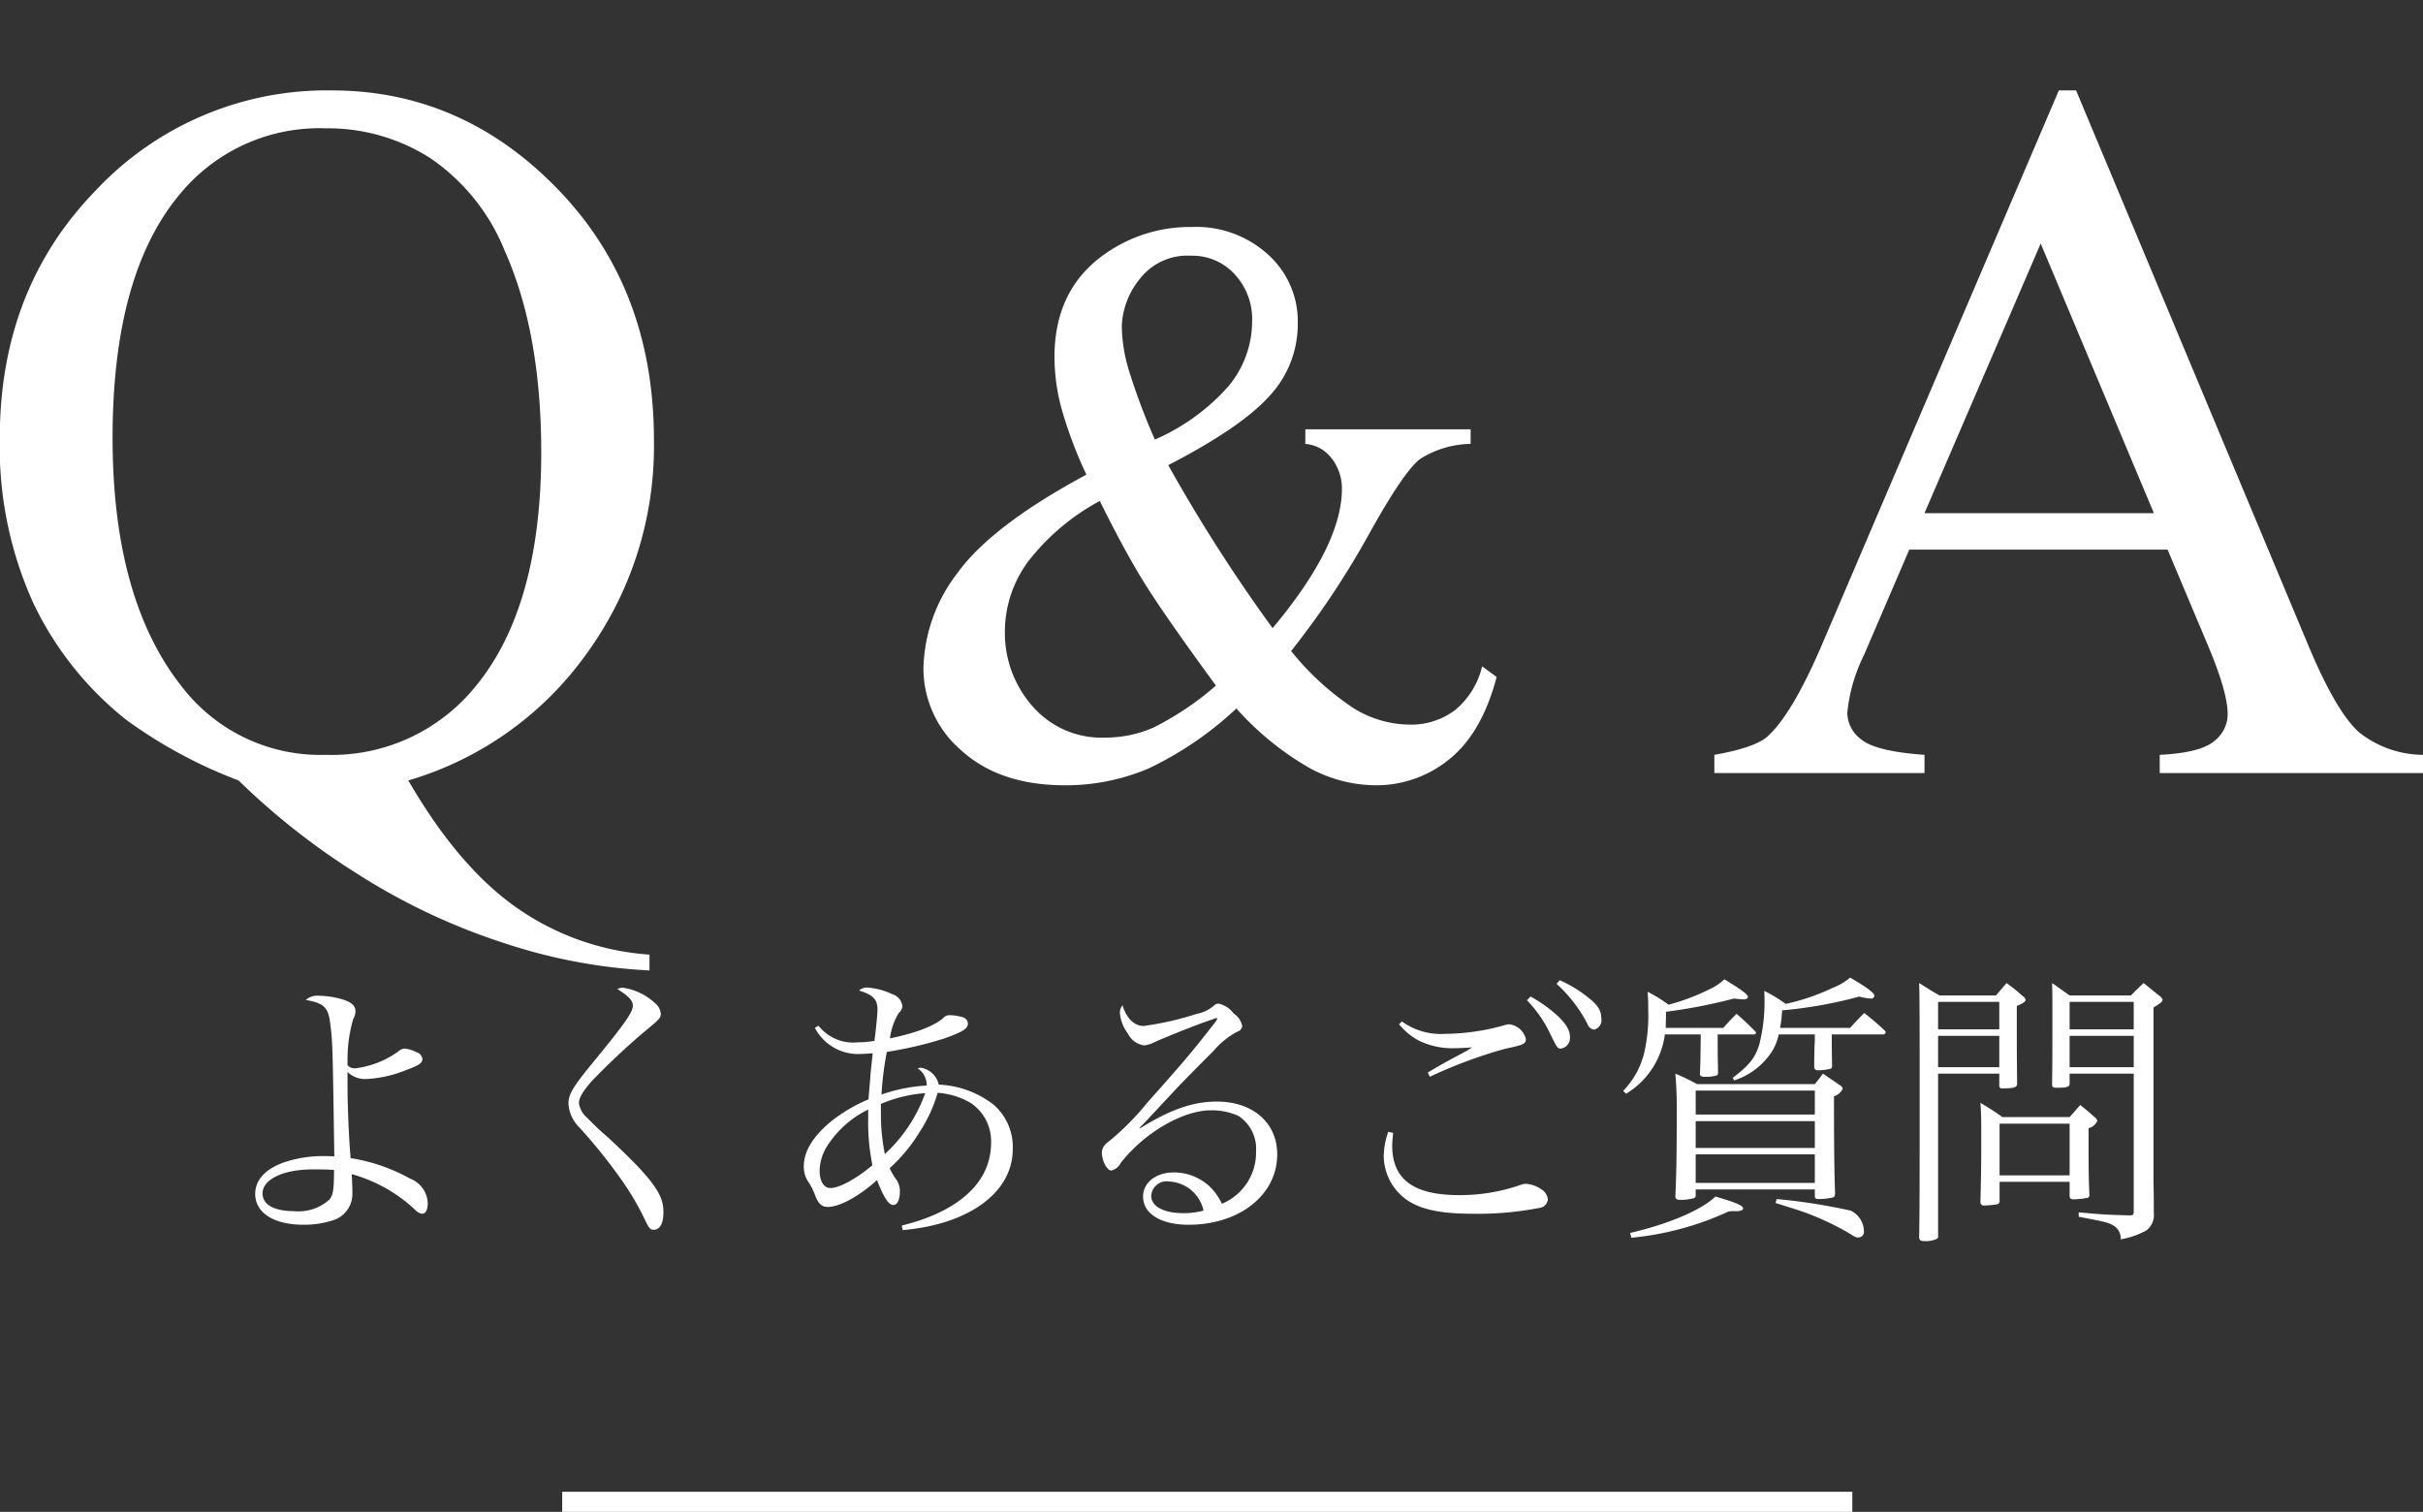 <svg id="faq_title.svg" xmlns="http://www.w3.org/2000/svg" width="240.4" height="150" viewBox="0 0 240.4 150">
  <rect x="0" y="0" width="240.4" height="150" fill="#333333" stroke="none"/>
  <defs>
    <style>
      .cls-1 {
        fill: none;
      }

      .cls-2, .cls-3 {
        fill: #fff;
      }

      .cls-2 {
        fill-rule: evenodd;
      }
    </style>
  </defs>
  <path id="Q_A" data-name="Q &amp; A" class="cls-2" d="M1218.33,2038.98a35.022,35.022,0,0,0,6.77-21.34q0-14.985-9.5-24.83t-22.49-9.84a31.4,31.4,0,0,0-23.29,9.82q-9.615,9.81-9.62,24.65a37.574,37.574,0,0,0,3.3,16.34,32.722,32.722,0,0,0,9.25,11.64,47.12,47.12,0,0,0,11.14,6.01,70.25,70.25,0,0,0,11.84,9.3,62.938,62.938,0,0,0,14.52,6.84,54.02,54.02,0,0,0,14.41,2.71v-1.57a26.021,26.021,0,0,1-13.16-4.64q-5.79-4.05-10.77-12.64A33.22,33.22,0,0,0,1218.33,2038.98Zm-15.43-49.3a20.281,20.281,0,0,1,7.4,9.21q3.615,8.1,3.62,19.97,0,15.435-6.6,23.34a18.354,18.354,0,0,1-14.79,6.69,17.323,17.323,0,0,1-14.21-6.69q-6.93-8.685-6.93-24.76,0-16.395,6.83-24.36a17.9,17.9,0,0,1,14.31-6.35A18.876,18.876,0,0,1,1202.9,1989.68Zm86.83,28.36a3.627,3.627,0,0,1,2.46,1.25,4.862,4.862,0,0,1,1.17,3.2q0,5.625-6.88,13.83a160.818,160.818,0,0,1-10.35-16.17c4.79-2.48,8.13-4.75,10.02-6.84a10.456,10.456,0,0,0,2.83-7.26,8.912,8.912,0,0,0-2.93-6.78,10.587,10.587,0,0,0-7.57-2.75,14.613,14.613,0,0,0-8.71,2.73q-4.935,3.51-4.93,10.2a19.878,19.878,0,0,0,.67,4.98,42.082,42.082,0,0,0,2.5,6.66q-9.375,5.04-12.78,9.74a16.07,16.07,0,0,0-3.39,9.44,10.722,10.722,0,0,0,3.78,8.2q3.8,3.435,10.24,3.44a21.029,21.029,0,0,0,8.3-1.66,34.156,34.156,0,0,0,8.73-5.96,29.087,29.087,0,0,0,7.21,5.88,13.874,13.874,0,0,0,6.5,1.74,11.453,11.453,0,0,0,7.46-2.62c2.14-1.75,3.69-4.45,4.65-8.13l-1.44-1.05a8.01,8.01,0,0,1-2.66,4.32,7.226,7.226,0,0,1-4.57,1.46,10.708,10.708,0,0,1-5.51-1.62,27.217,27.217,0,0,1-6.21-5.68,83.954,83.954,0,0,0,7.73-11.61q3.45-6.21,5.06-7.44a9.629,9.629,0,0,1,5.02-1.5v-1.45h-16.4v1.45Zm-17.54-7.4a15.723,15.723,0,0,1-.67-4.28,7.846,7.846,0,0,1,1.74-4.63,5.985,5.985,0,0,1,5.14-2.36,5.683,5.683,0,0,1,4.31,1.83,6.51,6.51,0,0,1,1.74,4.65,10.065,10.065,0,0,1-2.4,6.53,20.787,20.787,0,0,1-7.25,5.23A64.2,64.2,0,0,1,1272.19,2010.64Zm2.44,35.56a12.025,12.025,0,0,1-4.75.98,9.068,9.068,0,0,1-7.26-3.16,10.983,10.983,0,0,1-2.7-7.35,11.733,11.733,0,0,1,2.36-7.03,22.392,22.392,0,0,1,7.06-5.94q2.37,4.815,4.37,8.05t7.15,10.27A29.51,29.51,0,0,1,1274.63,2046.2Zm104.66-8.15q1.95,4.635,1.95,6.79a3.391,3.391,0,0,1-1.39,2.73q-1.395,1.125-5.35,1.32v1.81h26.13v-1.81a10.291,10.291,0,0,1-6.33-2.22q-2.265-1.98-5.05-8.62l-23.05-55.08h-1.71l-23.29,54.49q-3.03,7.185-5.52,9.52c-0.81.79-2.6,1.42-5.37,1.91v1.81h20.85v-1.81q-4.785-.345-6.22-1.49a3.351,3.351,0,0,1-1.44-2.66,16.451,16.451,0,0,1,1.66-5.76l4.49-10.45h25.63Zm-28.13-13.14,11.53-26.75,11.23,26.75h-22.76Z" transform="translate(-1160.22 -1974)"/>
  <rect id="長方形_16" data-name="長方形 16" class="cls-3" x="55.78" y="148" width="128" height="2"/>
  <path id="よくあるご質問" class="cls-2" d="M1190.56,2073.21c1.82,0.31,2.24.75,2.43,2.38,0.23,1.88.23,1.88,0.4,13.14-0.48-.03-0.84-0.03-1.07-0.03a11.946,11.946,0,0,0-4.06.67c-1.77.67-2.72,1.74-2.72,3.08,0,1.88,1.85,3.06,4.79,3.06a9.386,9.386,0,0,0,2.86-.42,2.74,2.74,0,0,0,1.99-2.78c0-.5,0-0.5-0.06-1.82a15.03,15.03,0,0,1,6.31,3.56,1.132,1.132,0,0,0,.67.37c0.36,0,.56-0.4.56-1.07a2.723,2.723,0,0,0-1.74-2.41,17.866,17.866,0,0,0-5.91-2.04c-0.17-1.82-.31-5.1-0.31-7.32v-1.23a2.488,2.488,0,0,0,1.88.7,11.874,11.874,0,0,0,3.89-.87c1.29-.47,1.66-0.7,1.66-1.12a0.809,0.809,0,0,0-.59-0.67,3.425,3.425,0,0,0-1.21-.36,1.125,1.125,0,0,0-.61.3,9.16,9.16,0,0,1-4.26,1.66,0.93,0.93,0,0,1-.76-0.31v-0.53a14.387,14.387,0,0,1,.56-4.04,1.571,1.571,0,0,0,.23-0.78c0-.56-0.45-0.95-1.4-1.21a8.734,8.734,0,0,0-2.24-.33A1.688,1.688,0,0,0,1190.56,2073.21Zm2.8,16.86c0,1.91-.09,2.5-0.45,2.94a4.575,4.575,0,0,1-3.5,1.15c-1.99,0-3.14-.64-3.14-1.76,0-1.4,2.07-2.38,4.96-2.38C1192.13,2090.02,1192.46,2090.02,1193.36,2090.07Zm28.11-17.95c1.18,0.75,1.54,1.17,1.54,1.65,0,0.67-.84,1.85-4.23,5.97-1.71,2.1-2.16,2.85-2.16,3.75a3.612,3.612,0,0,0,1.07,2.35,53.949,53.949,0,0,1,4.09,5.07,26.525,26.525,0,0,1,2.35,3.95c0.48,1.01.59,1.15,0.95,1.15,0.59,0,.96-0.61.96-1.68a3.69,3.69,0,0,0-.42-1.85c-0.68-1.31-2.1-2.88-5.16-5.71a26.126,26.126,0,0,1-1.96-1.85,2.356,2.356,0,0,1-.84-1.46c0-.53.36-1.18,1.34-2.27a70.743,70.743,0,0,1,5.16-4.84c1.48-1.21,1.62-1.38,1.62-1.74a1.515,1.515,0,0,0-.61-1.12,5.918,5.918,0,0,0-3.11-1.49A1.248,1.248,0,0,0,1221.47,2072.12Zm19.6,3.86a4.841,4.841,0,0,0,4.67,2.58c0.28,0,.54-0.03,1.07-0.06-0.17,1.57-.23,2.02-0.25,2.5-0.14,1.65-.14,1.65-0.17,2.07a15.643,15.643,0,0,0-3.78,2.24c-1.77,1.49-2.64,2.94-2.64,4.4a2.712,2.712,0,0,0,.54,1.68,6.986,6.986,0,0,1,.53,1.06c0.36,0.98.67,1.29,1.34,1.29,1.12,0,3.06-1.03,4.85-2.66,0.67,1.71,1.15,2.47,1.62,2.47,0.4,0,.65-0.54.65-1.29a2.062,2.062,0,0,0-.31-1.18,5.9,5.9,0,0,1-.7-1.18,16.2,16.2,0,0,0,3-3.64,14.256,14.256,0,0,0,1.76-3.84,7.518,7.518,0,0,1,3.25.99,4.549,4.549,0,0,1,2.05,3.97c0,3.9-3.17,6.81-8.86,8.21l0.09,0.45c6.58-.56,10.92-3.75,10.92-8.01a5.54,5.54,0,0,0-1.9-4.43,9.5,9.5,0,0,0-5.44-1.99,2.185,2.185,0,0,0-1.79-1.68,2.559,2.559,0,0,0-.31.06,1.99,1.99,0,0,1,.9,1.54v0.17a16.4,16.4,0,0,0-4.48.89,30.563,30.563,0,0,1,.53-4.23,38.45,38.45,0,0,0,5.63-1.31c1.85-.65,2.41-0.98,2.41-1.49a0.67,0.67,0,0,0-.45-0.62,4.857,4.857,0,0,0-1.32-.22,0.833,0.833,0,0,0-.7.31c-0.95.78-2.6,1.43-5.26,1.99a6.284,6.284,0,0,1,.87-2.52,0.937,0.937,0,0,0,.36-0.73,1.447,1.447,0,0,0-1.04-1.15,6.764,6.764,0,0,0-2.43-.64,1.042,1.042,0,0,0-.82.3c1.38,0.42,1.82.87,1.82,1.88,0,0.48-.14,1.85-0.3,3.11a9.821,9.821,0,0,1-1.63.14,4.377,4.377,0,0,1-3.92-1.65Zm5.29,8.1v1.01a20.6,20.6,0,0,0,.42,4.51c-1.54,1.31-3.28,2.27-4.17,2.27-0.65,0-1.07-.68-1.07-1.71a4.763,4.763,0,0,1,.87-2.64A10.046,10.046,0,0,1,1246.36,2084.08Zm1.26-.56a13.969,13.969,0,0,1,4.4-1.07,15.184,15.184,0,0,1-4.01,6.05,19.929,19.929,0,0,1-.39-4.09v-0.89Zm33.04-8.44a0.51,0.51,0,0,0,.14-0.05h0.09a0.029,0.029,0,0,1,.03-0.03,0.276,0.276,0,0,1,.08.06,1.672,1.672,0,0,1-.28.44c-2.21,2.86-3.28,4.1-6.7,7.93a26.282,26.282,0,0,1-3.89,3.9,1.331,1.331,0,0,0-.59.98c0,0.84.51,1.82,0.93,1.82a1.393,1.393,0,0,0,.95-0.76c2.32-2.97,6.16-5.21,8.91-5.21a6.3,6.3,0,0,1,2.77.56,3.869,3.869,0,0,1,1.74,3.48,5.5,5.5,0,0,1-3.39,5.23,5.74,5.74,0,0,0-1.23-1.73,5.189,5.189,0,0,0-3.56-1.38c-1.74,0-3.03,1.01-3.03,2.39,0,1.71,1.77,2.8,4.51,2.8,5.07,0,8.8-2.97,8.8-6.98,0-3.14-2.41-5.24-6-5.24-2.35,0-4.62.79-7.62,2.66l-0.05-.05c0.59-.59.59-0.59,3.28-3.48,1.31-1.4,2.35-2.43,4.11-4.2a7.914,7.914,0,0,1,2.33-1.87,0.662,0.662,0,0,0,.48-0.54,1.947,1.947,0,0,0-.85-1.26,2.54,2.54,0,0,0-1.51-.98,0.686,0.686,0,0,0-.39.14,3.475,3.475,0,0,1-1.74.87,30.332,30.332,0,0,1-5.29,1.21c-0.93,0-1.68-.73-2.1-2.05a1.147,1.147,0,0,0-.26.73,3.933,3.933,0,0,0,.79,2.07,2.166,2.166,0,0,0,1.6,1.18,3.18,3.18,0,0,0,1.14-.37c1.94-.84,4.57-1.87,5.66-2.21Zm-1.03,19.03a7.736,7.736,0,0,1-1.99.25c-1.96,0-3.2-.67-3.2-1.71a1.525,1.525,0,0,1,1.77-1.43A3.666,3.666,0,0,1,1279.63,2094.11Zm19.4-18.49a6.373,6.373,0,0,0,1.96,1.62,7.6,7.6,0,0,0,3.19.76c0.51,0,1.49-.03,2.1-0.09l-0.53.34-1.82.98c-0.76.42-1.26,0.7-2.05,1.18l0.2,0.42a46.954,46.954,0,0,1,7.48-2.78c1.88-.39,2.05-0.5,2.05-0.98a1.933,1.933,0,0,0-1.69-1.45,2.572,2.572,0,0,0-.5.11,22.006,22.006,0,0,1-5.83.84,6.579,6.579,0,0,1-4.28-1.23Zm-1.07,10.67a7.558,7.558,0,0,0-.45,2.38,5.373,5.373,0,0,0,2.33,4.4c1.4,0.95,3.39,1.35,6.53,1.35a31.655,31.655,0,0,0,6.52-.57,0.948,0.948,0,0,0,.9-0.86,1.3,1.3,0,0,0-.62-0.98,3,3,0,0,0-1.54-.56,1.292,1.292,0,0,0-.47.08,18.139,18.139,0,0,1-6.19,1.04c-4.51,0-6.62-1.57-6.62-4.91,0-.33.03-0.64,0.09-1.26Zm13.76-13.05a12.46,12.46,0,0,1,2.13,2.97c0.89,1.82.89,1.82,1.26,1.82a1.057,1.057,0,0,0,.87-1.18c0-.67-0.4-1.32-1.41-2.24a14.006,14.006,0,0,0-2.49-1.74Zm2.94-1.63a14.252,14.252,0,0,1,3.08,4.01,0.755,0.755,0,0,0,.64.53,0.961,0.961,0,0,0,.71-1.15c0-.78-0.37-1.34-1.46-2.16a12.412,12.412,0,0,0-2.66-1.59Zm19.59,5.02a0.215,0.215,0,0,0,.2-0.17,0.174,0.174,0,0,0-.06-0.11c-0.81-.82-1.06-1.04-1.87-1.77-0.59.59-.76,0.76-1.32,1.4h-5.71c0-.39.02-0.87,0.02-1.29v-0.31a52.226,52.226,0,0,0,6.73-1.31c0.53,0.05.75,0.08,0.92,0.08,0.31,0,.48-0.08.48-0.25,0-.22-0.53-0.64-2.33-1.74a5.816,5.816,0,0,1-1.59,1.04,21.449,21.449,0,0,1-3.95,1.48,14.069,14.069,0,0,0-2.08-1.28c0.06,0.81.06,1.12,0.06,1.79a16.673,16.673,0,0,1-.39,4.23,8.138,8.138,0,0,1-2.1,3.81l0.3,0.28a8.117,8.117,0,0,0,3.84-5.88h3.56c-0.03,2.77-.03,2.77-0.08,3.86v0.06c0,0.19.14,0.28,0.44,0.28a3.744,3.744,0,0,0,1.24-.14,0.394,0.394,0,0,0,.11-0.37v-0.61c-0.03-.79-0.03-1.82-0.03-3.08h3.61Zm6.03,0v0.3c0,0.12,0,.45-0.03.84-0.03,1.35-.03,1.35-0.03,2.11a0.31,0.31,0,0,0,.37.3,4.477,4.477,0,0,0,1.28-.16,0.257,0.257,0,0,0,.12-0.26c-0.03-1.68-.03-2.71-0.03-3.13h5.15a0.268,0.268,0,0,0,.2-0.23,0.517,0.517,0,0,0-.11-0.17c-0.84-.78-1.12-1.01-2.02-1.73-0.76.78-.76,0.78-1.4,1.48h-6.95a10.16,10.16,0,0,0,.17-1.26c0-.11.03-0.25,0.03-0.48a43.788,43.788,0,0,0,7.67-1.37,5.186,5.186,0,0,0,1.15.2,0.317,0.317,0,0,0,.34-0.28c0-.28-0.76-0.84-2.41-1.8a5.909,5.909,0,0,1-1.71,1.01,21.509,21.509,0,0,1-4.68,1.6,13.709,13.709,0,0,0-2.13-1.29c0.03,0.51.03,0.62,0.03,1.01a17.082,17.082,0,0,1-.53,4.34c-0.42,1.32-.95,1.99-2.63,3.28l0.16,0.25a7.1,7.1,0,0,0,3.65-2.74,4.846,4.846,0,0,0,.75-1.82h3.59Zm-18.21,20.17a29.548,29.548,0,0,0,9.66-2.61,4.525,4.525,0,0,1,.59-0.03h0.25c0.37,0,.59-0.11.59-0.25,0-.31-0.59-0.56-2.74-1.2-1.38,1.34-4.68,2.74-8.46,3.61Zm14.31-3.45c1.88,0.59,2.5.79,3.03,0.98a28.517,28.517,0,0,1,4.03,1.88c0.9,0.56.9,0.56,1.15,0.56a0.548,0.548,0,0,0,.56-0.62,2.3,2.3,0,0,0-1.31-2.04,58.631,58.631,0,0,0-7.34-1.15Zm-7.92-1.34h11.82v0.72c0.03,0.17.11,0.23,0.36,0.23a6.149,6.149,0,0,0,1.35-.14,0.3,0.3,0,0,0,.28-0.37l0.02-.02c-0.08-2.02-.11-5.24-0.11-9.67a1.35,1.35,0,0,0,.87-0.76,0.524,0.524,0,0,0-.28-0.33c-0.73-.51-0.95-0.65-1.68-1.15-0.36.48-.48,0.62-0.81,1.04H1328.6a21.594,21.594,0,0,0-2.16-1.04,38.969,38.969,0,0,1,.14,3.95c0,3.61-.03,6-0.14,8.26,0.03,0.23.17,0.31,0.47,0.31a4.851,4.851,0,0,0,1.38-.17,0.291,0.291,0,0,0,.17-0.3v-0.56Zm0-7.43v-2.38h11.82v2.38h-11.82Zm11.82,0.65v2.66h-11.82v-2.66h11.82Zm0,3.3v2.83h-11.82v-2.83h11.82Zm18.3-8.01v1.18a0.255,0.255,0,0,0,.31.28c1.12,0,1.43-.09,1.46-0.42-0.03-3.28-.03-3.28-0.03-5.19v-2.57c0.67-.28.87-0.42,0.87-0.62a0.6,0.6,0,0,0-.28-0.36c-0.67-.59-0.9-0.76-1.6-1.29-0.45.5-.59,0.7-1.06,1.23h-5.6c-0.87-.5-1.13-0.67-2.02-1.23,0.05,1.43.05,3.95,0.05,11.37,0,8.07,0,11.49-.05,13.87,0.03,0.28.14,0.36,0.53,0.36a2.609,2.609,0,0,0,1.23-.22,0.288,0.288,0,0,0,.12-0.31v-16.08h6.07Zm0-.64h-6.07v-3.11h6.07v3.11Zm0-3.76h-6.07v-2.72h6.07v2.72Zm13.34,4.4v13.64c0,0.37-.06.42-0.42,0.42-2.02-.05-2.69-0.08-5.04-0.3v0.44c2.55,0.48,2.88.56,3.36,0.82a1.488,1.488,0,0,1,.81,1.42,8.191,8.191,0,0,0,2.55-.89,1.907,1.907,0,0,0,.73-1.74c0-1.54,0-1.6-.03-3.22v-17.15c0.76-.47.9-0.58,0.9-0.78a0.65,0.65,0,0,0-.28-0.36c-0.54-.42-1.07-0.87-1.6-1.29-0.39.36-.81,0.78-1.26,1.23h-6.08c-0.76-.53-0.98-0.7-1.74-1.23,0.03,1.03.03,1.48,0.03,2.69,0,4.73,0,4.73-.03,7.39,0,0.25.12,0.31,0.42,0.31,1.04,0,1.29-.08,1.32-0.39v-1.01h6.36Zm0-.64h-6.36v-3.11h6.36v3.11Zm0-3.76h-6.36v-2.72h6.36v2.72Zm-13.31,15.13h6.95v1.37c0,0.28.11,0.37,0.42,0.37a7.917,7.917,0,0,0,1.29-.14,0.256,0.256,0,0,0,.25-0.28c-0.08-2.22-.08-2.22-0.08-6.64a1.307,1.307,0,0,0,.87-0.73,0.66,0.66,0,0,0-.28-0.37c-0.59-.53-0.79-0.7-1.41-1.2-0.5.56-.5,0.56-1.06,1.2h-6.67c-0.89-.64-1.2-0.81-2.18-1.42,0.08,1.17.08,1.42,0.08,4.03,0,2.63-.03,3.7-0.08,5.83a0.336,0.336,0,0,0,.42.33,11.274,11.274,0,0,0,1.2-.11,0.315,0.315,0,0,0,.28-0.34v-1.9Zm0-5.77h6.95v5.13h-6.95v-5.13Z" transform="translate(-1160.22 -1974)"/>
</svg>
